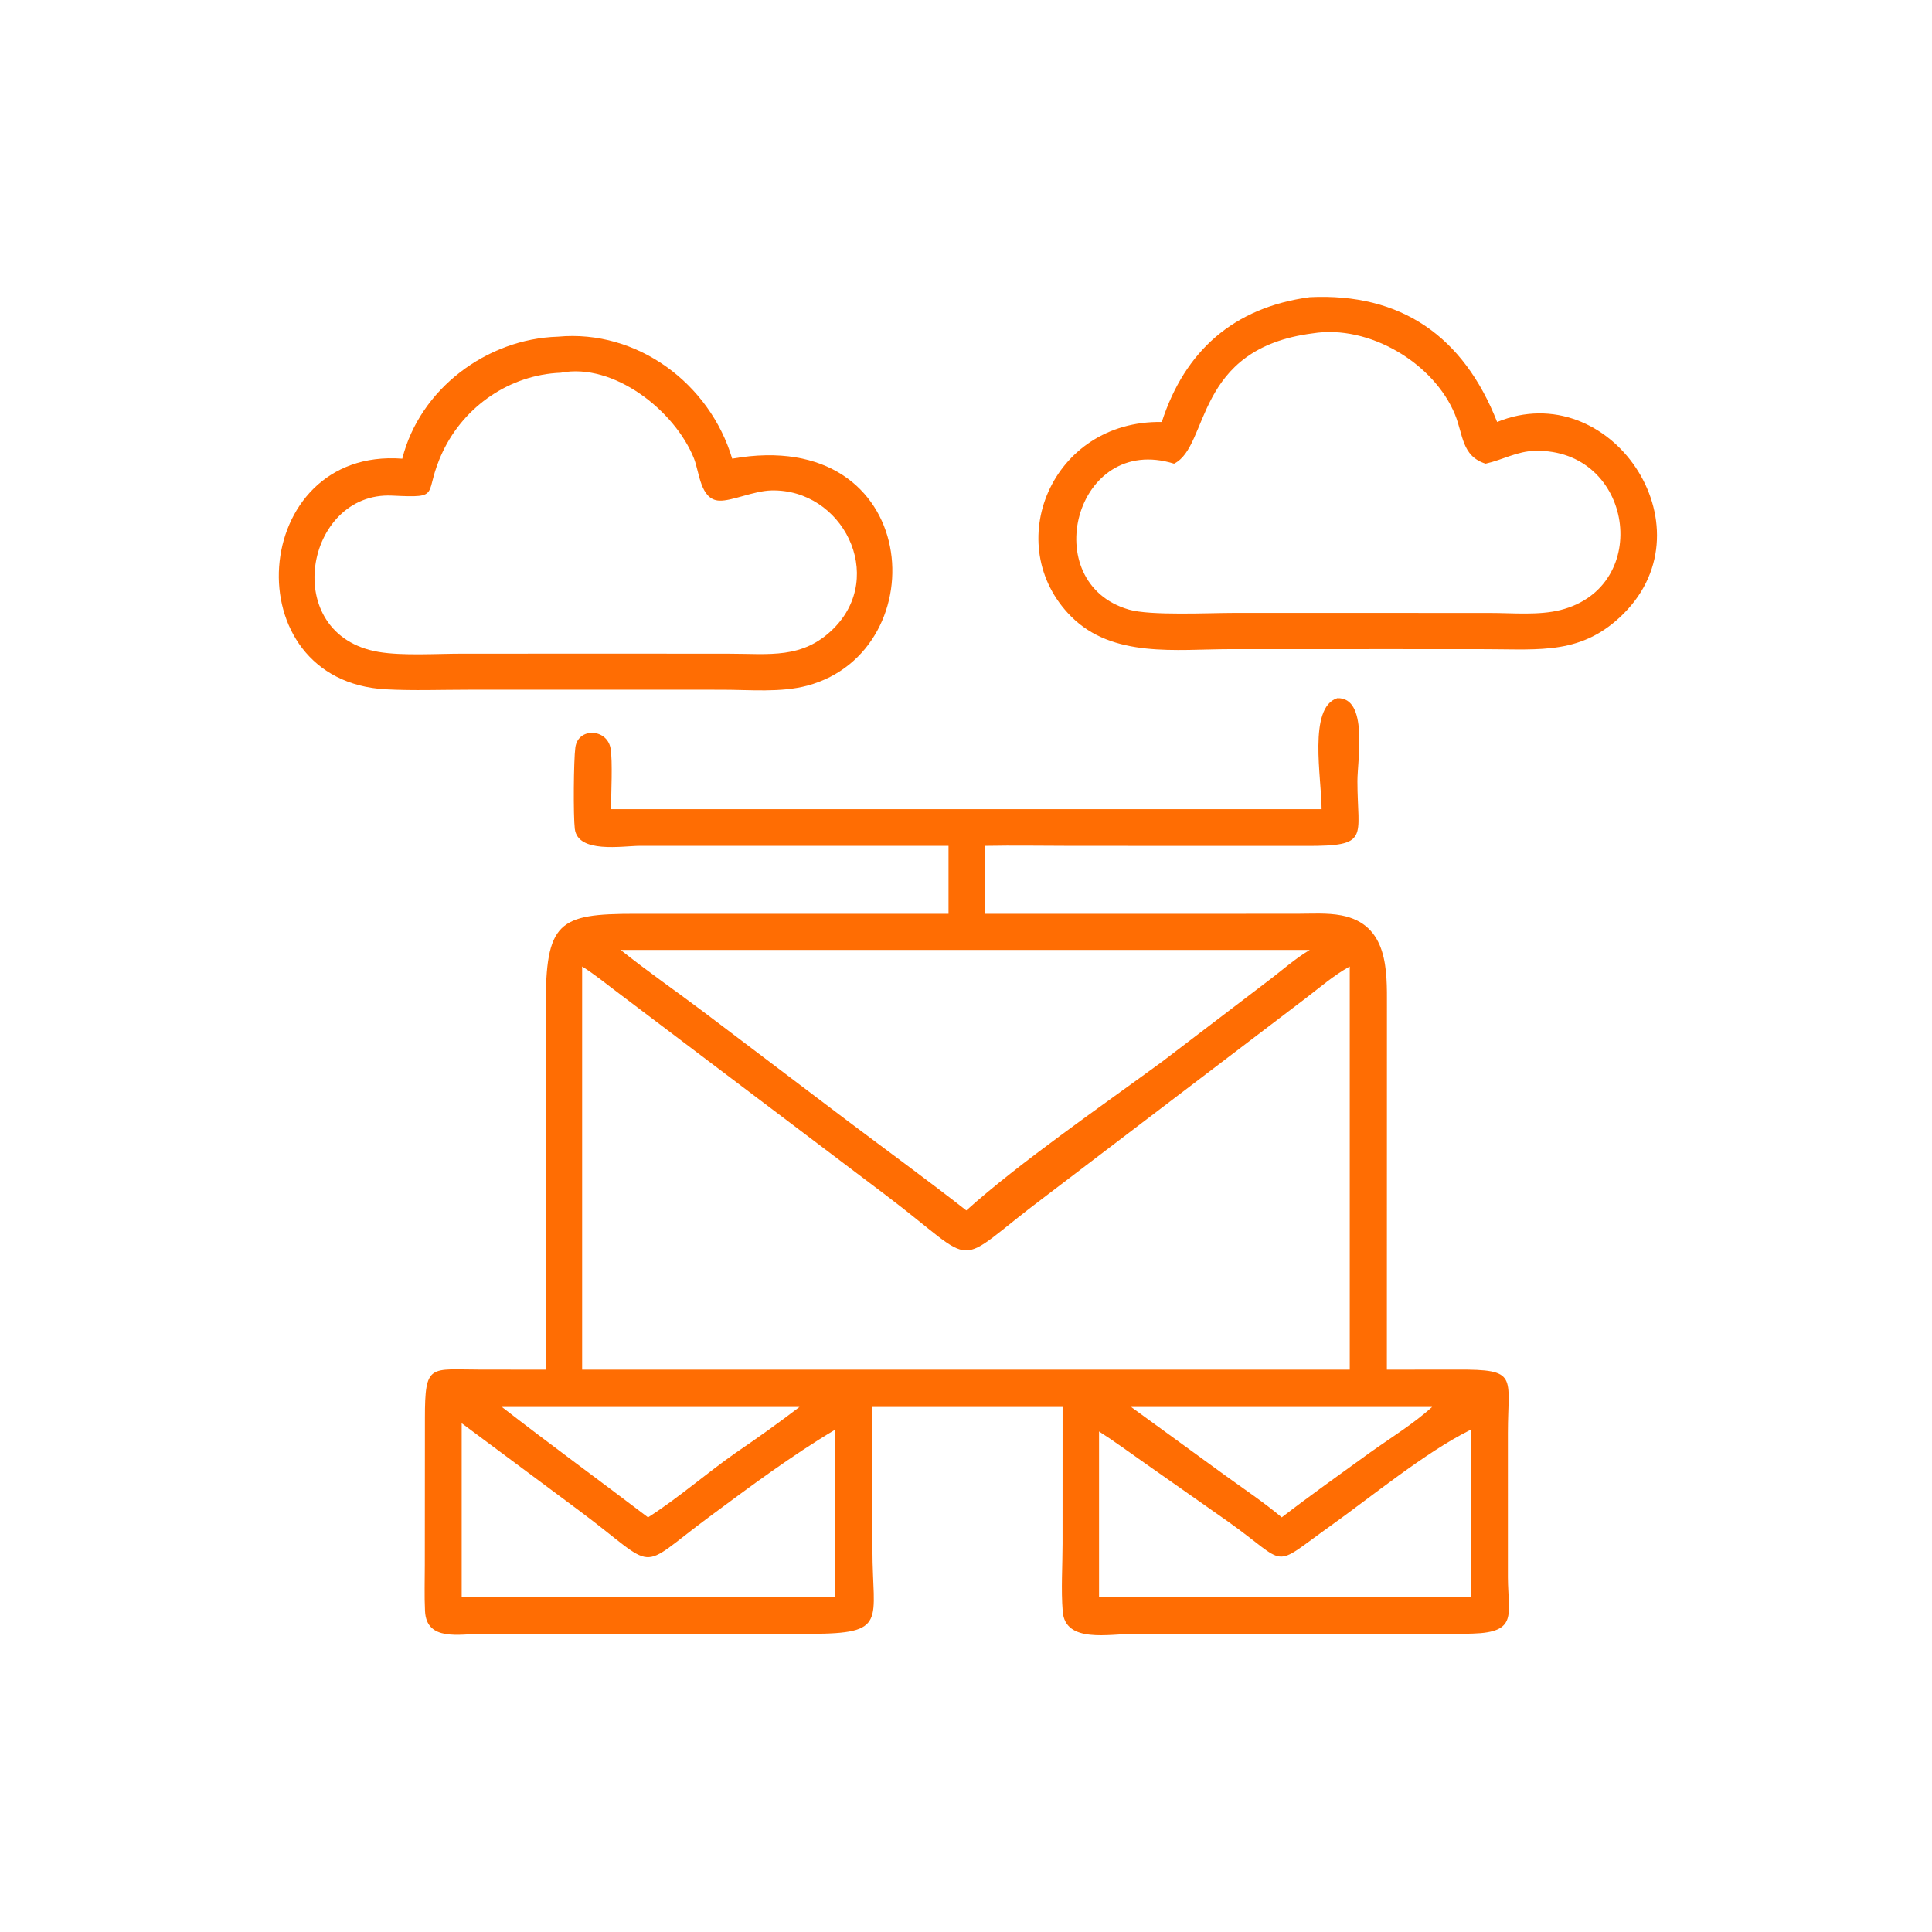 <?xml version="1.0" encoding="UTF-8"?> <svg xmlns="http://www.w3.org/2000/svg" width="1024" height="1024" viewBox="0 0 1024 1024" fill="none"><path d="M615.776 223.664C627.958 186.041 653.818 162.929 694.224 157.508C742.506 155.173 775.652 178.181 793.504 223.664C853.3 199.312 907.148 278.428 860.662 325.12C838.724 347.154 816.404 344.094 787.688 344.078L740.038 344.048L652.058 344.062C623.608 344.074 589.83 348.944 567.71 326.732C530.126 288.994 557.052 222.73 615.776 223.664ZM695.808 176.681C632.602 184.745 641.194 236.412 622.27 245.762C569.7 229.366 549.304 309.054 598.428 323.122C609.826 326.384 640.592 324.846 653.824 324.844L740.038 324.85L789.83 324.868C801.772 324.866 815.532 326.234 827.096 323.312C876.268 310.886 865.686 237.832 813.6 238.94C804.122 239.142 796.376 243.774 787.376 245.762C774.65 241.718 775.57 230.382 771.156 219.666C759.922 192.385 725.538 171.894 695.808 176.681Z" fill="#FF6D03"></path><path d="M213.226 243.112C222.482 206.198 258.004 179.583 295.654 178.453C337.708 174.527 376.17 203.244 388.074 243.112C488.994 225.222 496.88 344.866 427.914 363.406C413.874 367.18 397.34 365.57 382.824 365.57L328.954 365.548L248.308 365.564C233.82 365.566 219.06 366.128 204.598 365.362C123.221 361.06 132.048 236.946 213.226 243.112ZM297.234 197.557C270.254 198.63 246.152 215.214 234.682 239.402C223.742 262.472 235.136 263.992 207.85 262.682C161.592 260.462 147.806 336.59 200.718 345.542C213.306 347.672 231.594 346.464 244.66 346.464L328.954 346.438L386.456 346.474C407.722 346.482 425.37 349.464 441.706 333.236C469.954 305.178 446.478 258.974 408.774 259.946C399.406 260.186 387.864 265.658 381.232 265.352C371.142 264.886 370.752 250.308 367.792 242.932C357.614 217.576 325.214 192.109 297.234 197.557Z" fill="#FF6D03"></path><path d="M700.476 428.882C700.486 412.402 693.186 374.98 708.78 370.056C725.34 369.498 719.46 402.758 719.462 413.964C719.464 444.204 726.476 448.488 691.958 448.36L567.794 448.326C552.594 448.326 537.352 448.024 522.158 448.328V484.348L687.264 484.32C695.02 484.322 703.352 483.722 710.988 485.18C735.848 489.93 735.144 514.506 735.106 533.026L735.07 725.948L772.108 725.912C805.076 725.742 799.222 729.314 799.214 759.524L799.218 836.142C799.312 855.654 804.716 865.144 780.518 865.842C764.932 866.29 749.262 865.958 733.664 865.952L601.376 865.962C587.896 865.96 564.632 871.184 563.256 854.122C562.324 842.56 563.17 829.876 563.174 818.204L563.192 745.716H462.394C462.058 770.94 462.408 796.214 462.412 821.444C462.42 859.418 470.972 865.942 429.34 865.958L393.75 865.942L255.138 865.964C243.708 866.036 226.062 870.136 225.27 853.936C224.876 845.866 225.158 837.662 225.158 829.578L225.214 751.706C225.204 722.3 227.886 725.924 254.804 725.922L289.284 725.948L289.248 533.744C289.188 488.462 295.904 484.316 336.718 484.33L502.732 484.348V448.328L339.108 448.318C329.888 448.366 306.266 452.506 304.652 439.298C303.82 432.506 304.032 402.832 304.946 396.152C306.414 385.418 321.754 386.128 323.606 396.642C324.79 403.376 323.868 421.094 323.864 428.882H700.476ZM328.954 503.472C343.106 514.808 358.064 525.136 372.544 536.042L449.342 594.174C470.292 609.934 491.512 625.418 512.174 641.552C540.138 616.352 584.856 585.514 615.776 562.828L671.678 520.228C679.122 514.67 686.232 508.2 694.224 503.472H328.954ZM308.54 512.27V725.948H715.396V574.75V512.27L714.646 512.686C706.896 517.042 699.818 523.128 692.772 528.534L553.56 634.482C503.038 672.406 520.97 672.284 469.268 633.276L328.142 526.598C321.76 521.856 315.276 516.452 308.54 512.27ZM266 745.716C291.55 765.558 317.728 784.64 343.476 804.226C359.528 793.976 374.494 780.816 390.224 769.822C401.58 762.116 412.85 754.046 423.758 745.716H266ZM599.508 745.716L649.08 781.794C659.236 789.156 669.752 796.14 679.354 804.226C694.706 792.398 710.532 781.198 726.222 769.822C737.134 762.046 749.156 754.676 759.072 745.716H599.508ZM244.702 754.334V846.462H442.632V779.666V757.77C419.652 771.436 397.36 788.08 375.874 803.992C336.344 833.27 350.112 832.762 306.666 800.424L244.702 754.334ZM779.578 757.77L778.75 758.176C755.454 769.812 726.636 793.446 705.174 808.762C672.9 831.796 683.804 829.812 650.68 806.316L606.77 775.478C598.708 769.85 590.808 763.996 582.514 758.71V781.25V846.462H779.578C779.572 838.32 779.594 757.788 779.578 757.77Z" fill="#FF6D03"></path></svg> 